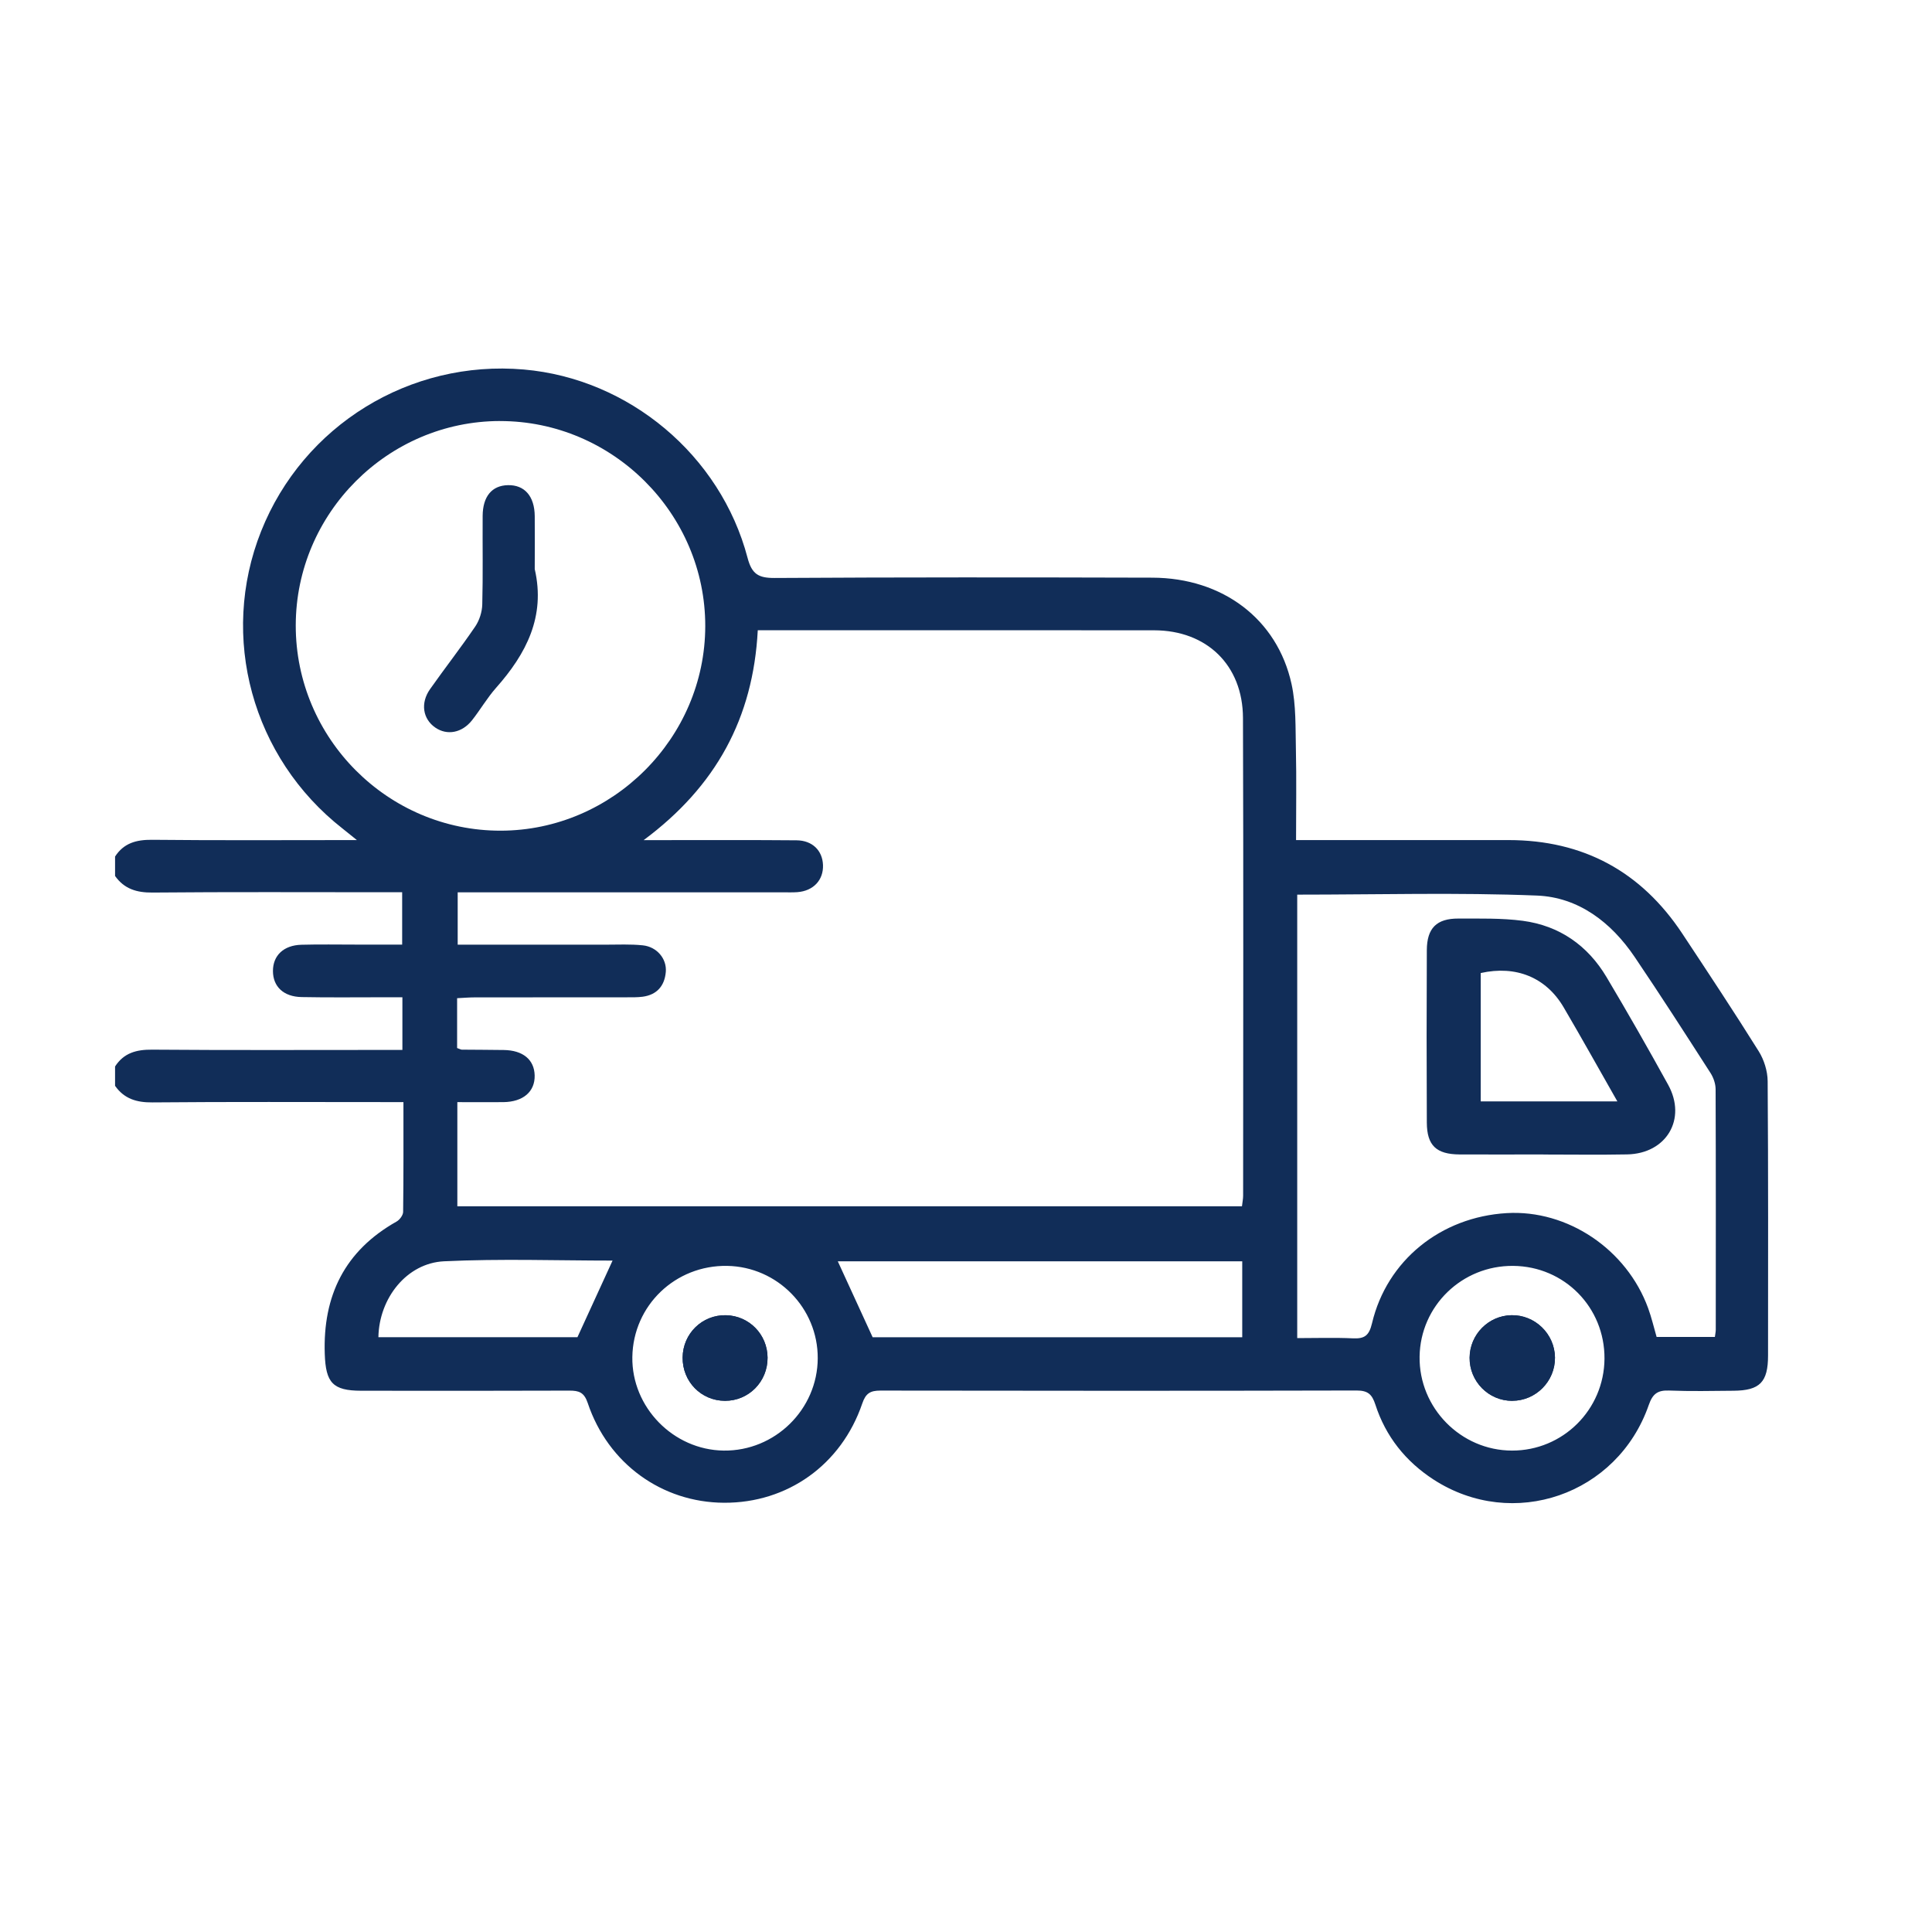 <?xml version="1.0" encoding="UTF-8"?>
<svg id="_Слой_1" data-name="Слой_1" xmlns="http://www.w3.org/2000/svg" version="1.1" viewBox="0 0 500 500">
  <!-- Generator: Adobe Illustrator 29.2.1, SVG Export Plug-In . SVG Version: 2.1.0 Build 116)  -->
  <defs>
    <style>
      .st0 {
        fill: #112d58;
      }
    </style>
  </defs>
  <path class="st0" d="M29.76,221.7c2.27-3.52,5.52-4.4,9.6-4.36,17.26.18,34.52.07,53,.07-1.77-1.42-2.74-2.22-3.72-2.99-23.39-18.32-31.95-49.58-21.06-76.94,10.91-27.42,38.52-44.41,68-41.85,27.16,2.36,50.89,22.15,57.89,48.74,1.11,4.22,2.82,5.23,7.01,5.21,32.58-.2,65.16-.17,97.74-.08,18.18.05,32.34,10.7,36.03,27.52,1.2,5.49,1,11.33,1.13,17.02.17,7.62.04,15.25.04,23.37,1.91,0,3.39,0,4.88,0,16.71,0,33.42,0,50.12,0,19.32.01,34.31,8.13,44.96,24.21,6.68,10.09,13.36,20.19,19.78,30.45,1.38,2.21,2.29,5.13,2.31,7.73.17,23.67.11,47.34.1,71.01,0,6.87-2.12,9.05-8.89,9.11-5.57.05-11.14.17-16.7-.05-2.97-.12-4.27.83-5.28,3.74-8.09,23.28-35.17,32.6-55.69,19.3-7.25-4.7-12.4-11.18-15.06-19.39-.88-2.72-1.97-3.66-4.88-3.66-41.07.1-82.15.09-123.22.02-2.62,0-3.8.7-4.7,3.35-5.41,15.87-19.37,25.76-35.76,25.68-16.07-.07-30.03-10.11-35.28-25.8-.94-2.8-2.29-3.23-4.78-3.22-17.96.07-35.92.05-53.88.03-7.34-.01-9.15-2.09-9.4-9.49-.52-15.13,5.18-26.75,18.59-34.3.8-.45,1.68-1.64,1.69-2.49.12-9.3.08-18.6.08-28.42h-4.81c-20.05,0-40.1-.1-60.15.08-4.09.04-7.3-.92-9.67-4.29v-5.01c2.27-3.51,5.53-4.39,9.61-4.35,20.05.16,40.1.07,60.15.07h4.6v-13.63c-1.79,0-3.29,0-4.79,0-7.1,0-14.2.09-21.3-.05-4.68-.09-7.4-2.72-7.41-6.73-.01-4.02,2.75-6.68,7.35-6.81,4.73-.13,9.47-.04,14.2-.04,3.98,0,7.96,0,11.89,0v-13.55c-1.86,0-3.38,0-4.89,0-19.91,0-39.82-.1-59.73.08-4.1.04-7.3-.94-9.68-4.29v-5.01ZM118.3,271.23c.71.25.96.41,1.21.42,3.62.04,7.24.03,10.86.09,4.98.07,7.9,2.5,8,6.57.1,4.21-2.98,6.86-8.1,6.92-3.98.04-7.97,0-11.91,0v26.95h203.06c.13-1.12.3-1.93.3-2.75.01-41.21.1-82.42-.04-123.63-.05-13.67-9.38-22.66-22.99-22.68-32.86-.04-65.72-.01-98.57-.01-1.32,0-2.65,0-4.01,0-1.19,22.78-10.85,40.44-29.53,54.31,2.77,0,4.26,0,5.75,0,11.28,0,22.56-.05,33.83.05,4.09.04,6.69,2.65,6.83,6.38.15,3.91-2.49,6.73-6.65,7.04-1.25.09-2.5.04-3.76.04-26.59,0-53.18,0-79.78,0h-4.35v13.55c13,0,25.65,0,38.31,0,3.2,0,6.43-.16,9.59.17,3.66.38,6.25,3.48,5.96,6.88-.31,3.6-2.28,5.92-5.99,6.42-1.37.18-2.78.15-4.17.15-13.09.01-26.17,0-39.26.02-1.48,0-2.95.13-4.59.21v12.91ZM129.39,108.96c-29.02.04-52.82,23.85-52.85,52.89-.03,29.25,23.85,53.17,53.04,53.13,28.96-.05,52.88-23.95,52.94-52.9.06-29.14-23.97-53.15-53.13-53.11ZM335.72,231.53v114.77c5,0,9.72-.16,14.42.06,3.01.14,4.18-.71,4.93-3.88,3.85-16.3,17.81-27.53,34.88-28.53,15.71-.92,31.03,9.35,36.59,24.61.89,2.44,1.48,4.99,2.19,7.44h15.08c.1-.81.23-1.34.23-1.87.01-20.74.04-41.47-.04-62.21,0-1.42-.54-3.02-1.32-4.23-6.47-10.06-12.93-20.13-19.63-30.03-6.06-8.96-14.52-15.46-25.29-15.89-20.53-.82-41.12-.24-62.05-.24ZM321.49,326.42h-104.67c2.99,6.52,5.96,12.99,9.02,19.66h95.65v-19.66ZM187.28,375.41c13.28.17,24.3-10.65,24.35-23.9.05-12.98-10.42-23.66-23.41-23.9-13.44-.24-24.37,10.25-24.57,23.59-.19,12.99,10.59,24.04,23.63,24.21ZM415.24,351.63c.09-13.27-10.36-23.9-23.62-24.02-13.25-.12-24.04,10.35-24.23,23.48-.19,13.26,10.66,24.3,23.91,24.32,13.17.03,23.85-10.58,23.94-23.79ZM158.54,326.24c-14.26,0-28.97-.52-43.61.18-9.67.46-16.83,9.56-17,19.65h51.51c3.14-6.85,6.05-13.21,9.09-19.83Z"/>
  <path class="st0" d="M187.63,362.53c6.14.02,11.05-4.97,11.01-11.17-.04-6.02-4.77-10.85-10.77-10.98-6.15-.13-11.15,4.75-11.21,10.95-.05,6.23,4.79,11.19,10.96,11.2Z"/>
  <path class="st0" d="M391.38,362.53c6.11-.02,11.1-5.07,11.04-11.19-.06-6.11-5.16-11.08-11.27-10.96-5.95.11-10.77,5-10.82,10.98-.06,6.16,4.92,11.19,11.04,11.18Z"/>
  <path class="st0" d="M138.4,147.33c2.81,12.24-2.21,21.87-10.02,30.68-2.29,2.59-4.05,5.64-6.2,8.37-2.61,3.32-6.49,4.02-9.54,1.91-3.22-2.23-3.88-6.33-1.35-9.93,3.84-5.45,7.95-10.71,11.7-16.22,1.08-1.59,1.77-3.76,1.82-5.69.2-7.64.05-15.29.1-22.93.03-5.05,2.4-7.87,6.53-7.96,4.31-.1,6.9,2.84,6.95,8.01.05,4.59,0,9.17,0,13.76Z"/>
  <path class="st0" d="M399.42,298.77c-7.23,0-14.46.04-21.68,0-6.04-.04-8.45-2.32-8.48-8.25-.07-14.87-.07-29.75,0-44.62.03-5.71,2.53-8.2,8.18-8.18,5.55.02,11.15-.14,16.63.58,9.5,1.26,16.82,6.37,21.71,14.59,5.47,9.19,10.77,18.48,15.93,27.84,4.89,8.87-.43,17.83-10.6,18.03-7.23.14-14.46.03-21.68.03ZM418.57,285.04c-4.83-8.48-9.27-16.46-13.89-24.33-4.56-7.77-12.33-10.93-21.47-8.89v33.22h35.36Z"/>
  <path class="st0" d="M187.63,362.53c-6.17-.02-11.02-4.97-10.96-11.2.05-6.19,5.05-11.08,11.21-10.95,5.99.13,10.73,4.96,10.77,10.98.04,6.2-4.87,11.18-11.01,11.17Z"/>
  <path class="st0" d="M391.38,362.53c-6.13.02-11.1-5.02-11.04-11.18.06-5.98,4.87-10.87,10.82-10.98,6.1-.12,11.21,4.85,11.27,10.96.06,6.12-4.93,11.18-11.04,11.19Z"/>
</svg>